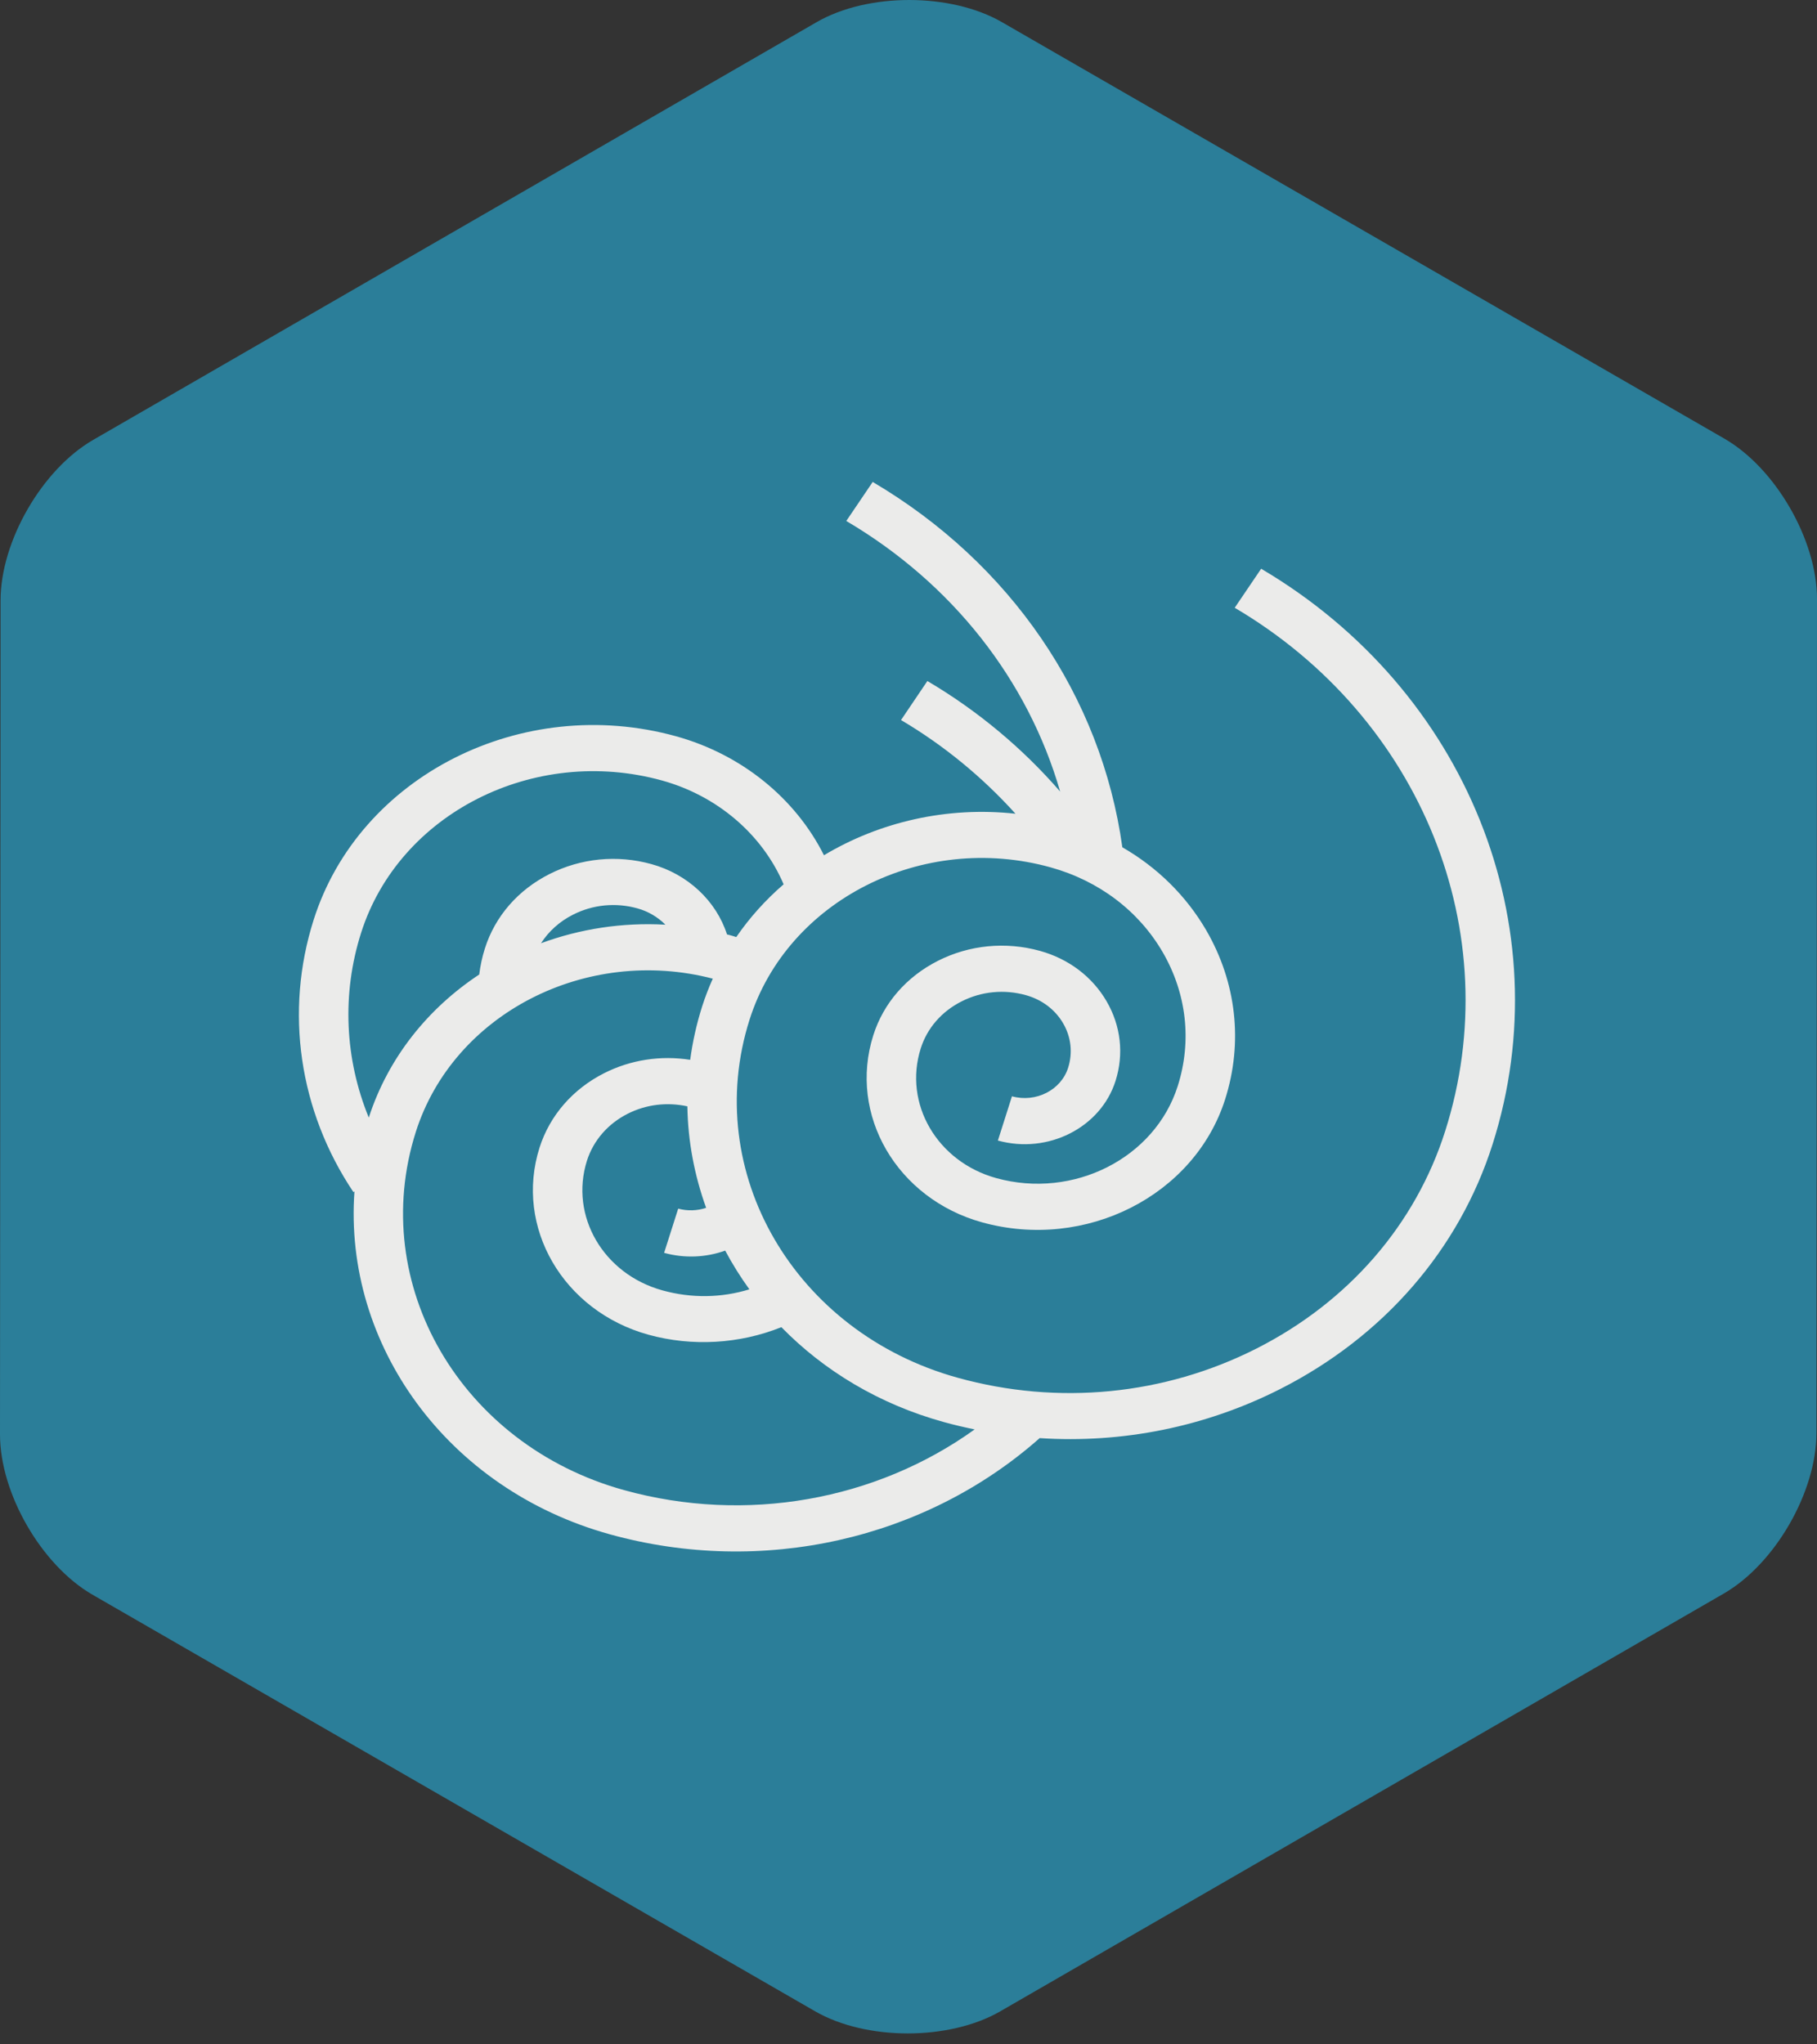 <svg width="80" height="90" viewBox="0 0 80 90" fill="none" xmlns="http://www.w3.org/2000/svg">
<rect x="0" y="0" width="80" height="90" fill="#333333" stroke="none"/>
<path d="M79.975 63.091C79.973 65.692 78.149 68.853 75.897 70.153L44.043 88.544C41.793 89.843 38.141 89.843 35.888 88.544L4.077 70.207C1.824 68.908 -0.002 65.745 1.2822e-06 63.145L0.025 26.428C0.027 23.826 1.851 20.665 4.103 19.365L35.957 0.974C38.207 -0.325 41.859 -0.324 44.112 0.974L75.923 19.311C78.176 20.61 80.002 23.773 80 26.373L79.975 63.091Z" fill="#2B7E99"/>
<path d="M27.476 65.6C20.29 63.611 16.177 56.538 18.307 49.833C19.96 44.629 25.801 41.63 31.383 43.084C31.205 43.481 31.047 43.89 30.913 44.31C30.665 45.092 30.492 45.875 30.388 46.657C29.093 46.454 27.772 46.652 26.6 47.245C25.215 47.946 24.206 49.11 23.756 50.519C22.643 54.022 24.793 57.718 28.547 58.758C30.483 59.292 32.564 59.164 34.403 58.427C36.273 60.34 38.703 61.816 41.552 62.603C42.002 62.729 42.456 62.833 42.913 62.928C38.558 66.055 32.845 67.085 27.476 65.6ZM29.297 40.708C27.396 40.601 25.533 40.893 23.82 41.525C24.157 41.001 24.637 40.565 25.229 40.267C26.104 39.822 27.111 39.724 28.063 39.989C28.544 40.121 28.966 40.377 29.297 40.708ZM15.898 41.069C17.568 35.811 23.511 32.803 29.146 34.36C31.584 35.035 33.562 36.732 34.502 38.93C33.712 39.613 33.009 40.39 32.417 41.253C32.334 41.228 32.254 41.199 32.173 41.179C32.12 41.162 32.066 41.151 32.009 41.137C31.535 39.664 30.284 38.482 28.681 38.041C27.172 37.621 25.577 37.779 24.192 38.479C22.805 39.18 21.796 40.342 21.349 41.754C21.23 42.129 21.147 42.515 21.1 42.901C18.848 44.389 17.093 46.556 16.237 49.201C15.18 46.618 15.042 43.761 15.898 41.069ZM32.994 56.761C31.764 57.139 30.443 57.162 29.167 56.807C26.563 56.089 25.074 53.526 25.843 51.096C26.128 50.206 26.764 49.472 27.638 49.03C28.448 48.62 29.372 48.51 30.264 48.705C30.287 50.243 30.576 51.747 31.09 53.173C30.704 53.302 30.274 53.321 29.86 53.208L29.24 55.155C30.146 55.405 31.087 55.359 31.929 55.056C32.242 55.643 32.599 56.214 32.994 56.761ZM55.527 25.038L54.363 26.756C62.59 31.602 66.402 41.076 63.631 49.79C62.322 53.915 59.368 57.318 55.315 59.371C51.26 61.422 46.592 61.879 42.172 60.655C34.983 58.667 30.87 51.596 33.002 44.889C34.67 39.632 40.615 36.622 46.249 38.182C48.377 38.771 50.133 40.097 51.191 41.917C52.247 43.737 52.484 45.832 51.853 47.815C50.845 50.988 47.261 52.804 43.862 51.864C41.258 51.143 39.766 48.582 40.54 46.151C40.822 45.262 41.459 44.528 42.334 44.087C43.208 43.642 44.215 43.544 45.166 43.81C45.873 44.005 46.456 44.444 46.808 45.049C47.16 45.654 47.237 46.35 47.027 47.01C46.715 47.991 45.606 48.554 44.555 48.263L43.936 50.211C46.138 50.821 48.463 49.643 49.115 47.587C49.489 46.406 49.351 45.162 48.722 44.081C48.093 42.998 47.05 42.21 45.784 41.86C44.274 41.443 42.679 41.598 41.295 42.299C39.907 43.002 38.898 44.163 38.451 45.573C37.337 49.078 39.488 52.773 43.245 53.813C47.793 55.07 52.59 52.64 53.941 48.395C54.737 45.89 54.44 43.245 53.105 40.947C52.22 39.429 50.95 38.184 49.415 37.3C48.492 30.651 44.484 24.79 38.424 21.217L37.261 22.935C41.931 25.688 45.258 29.935 46.677 34.847C45.025 32.94 43.039 31.282 40.831 29.981L39.671 31.699C41.557 32.812 43.262 34.217 44.71 35.823C41.697 35.493 38.73 36.183 36.278 37.651C35.015 35.135 32.644 33.209 29.765 32.413C22.979 30.536 15.821 34.16 13.81 40.492C12.526 44.533 13.164 48.902 15.56 52.48L15.606 52.453C15.123 59.168 19.657 65.556 26.858 67.548C33.556 69.402 40.733 67.777 45.775 63.311C49.418 63.549 53.064 62.82 56.353 61.156C60.916 58.845 64.243 55.013 65.719 50.366C68.764 40.784 64.572 30.37 55.527 25.038Z" fill="#EBEBEA"/>
</svg>
